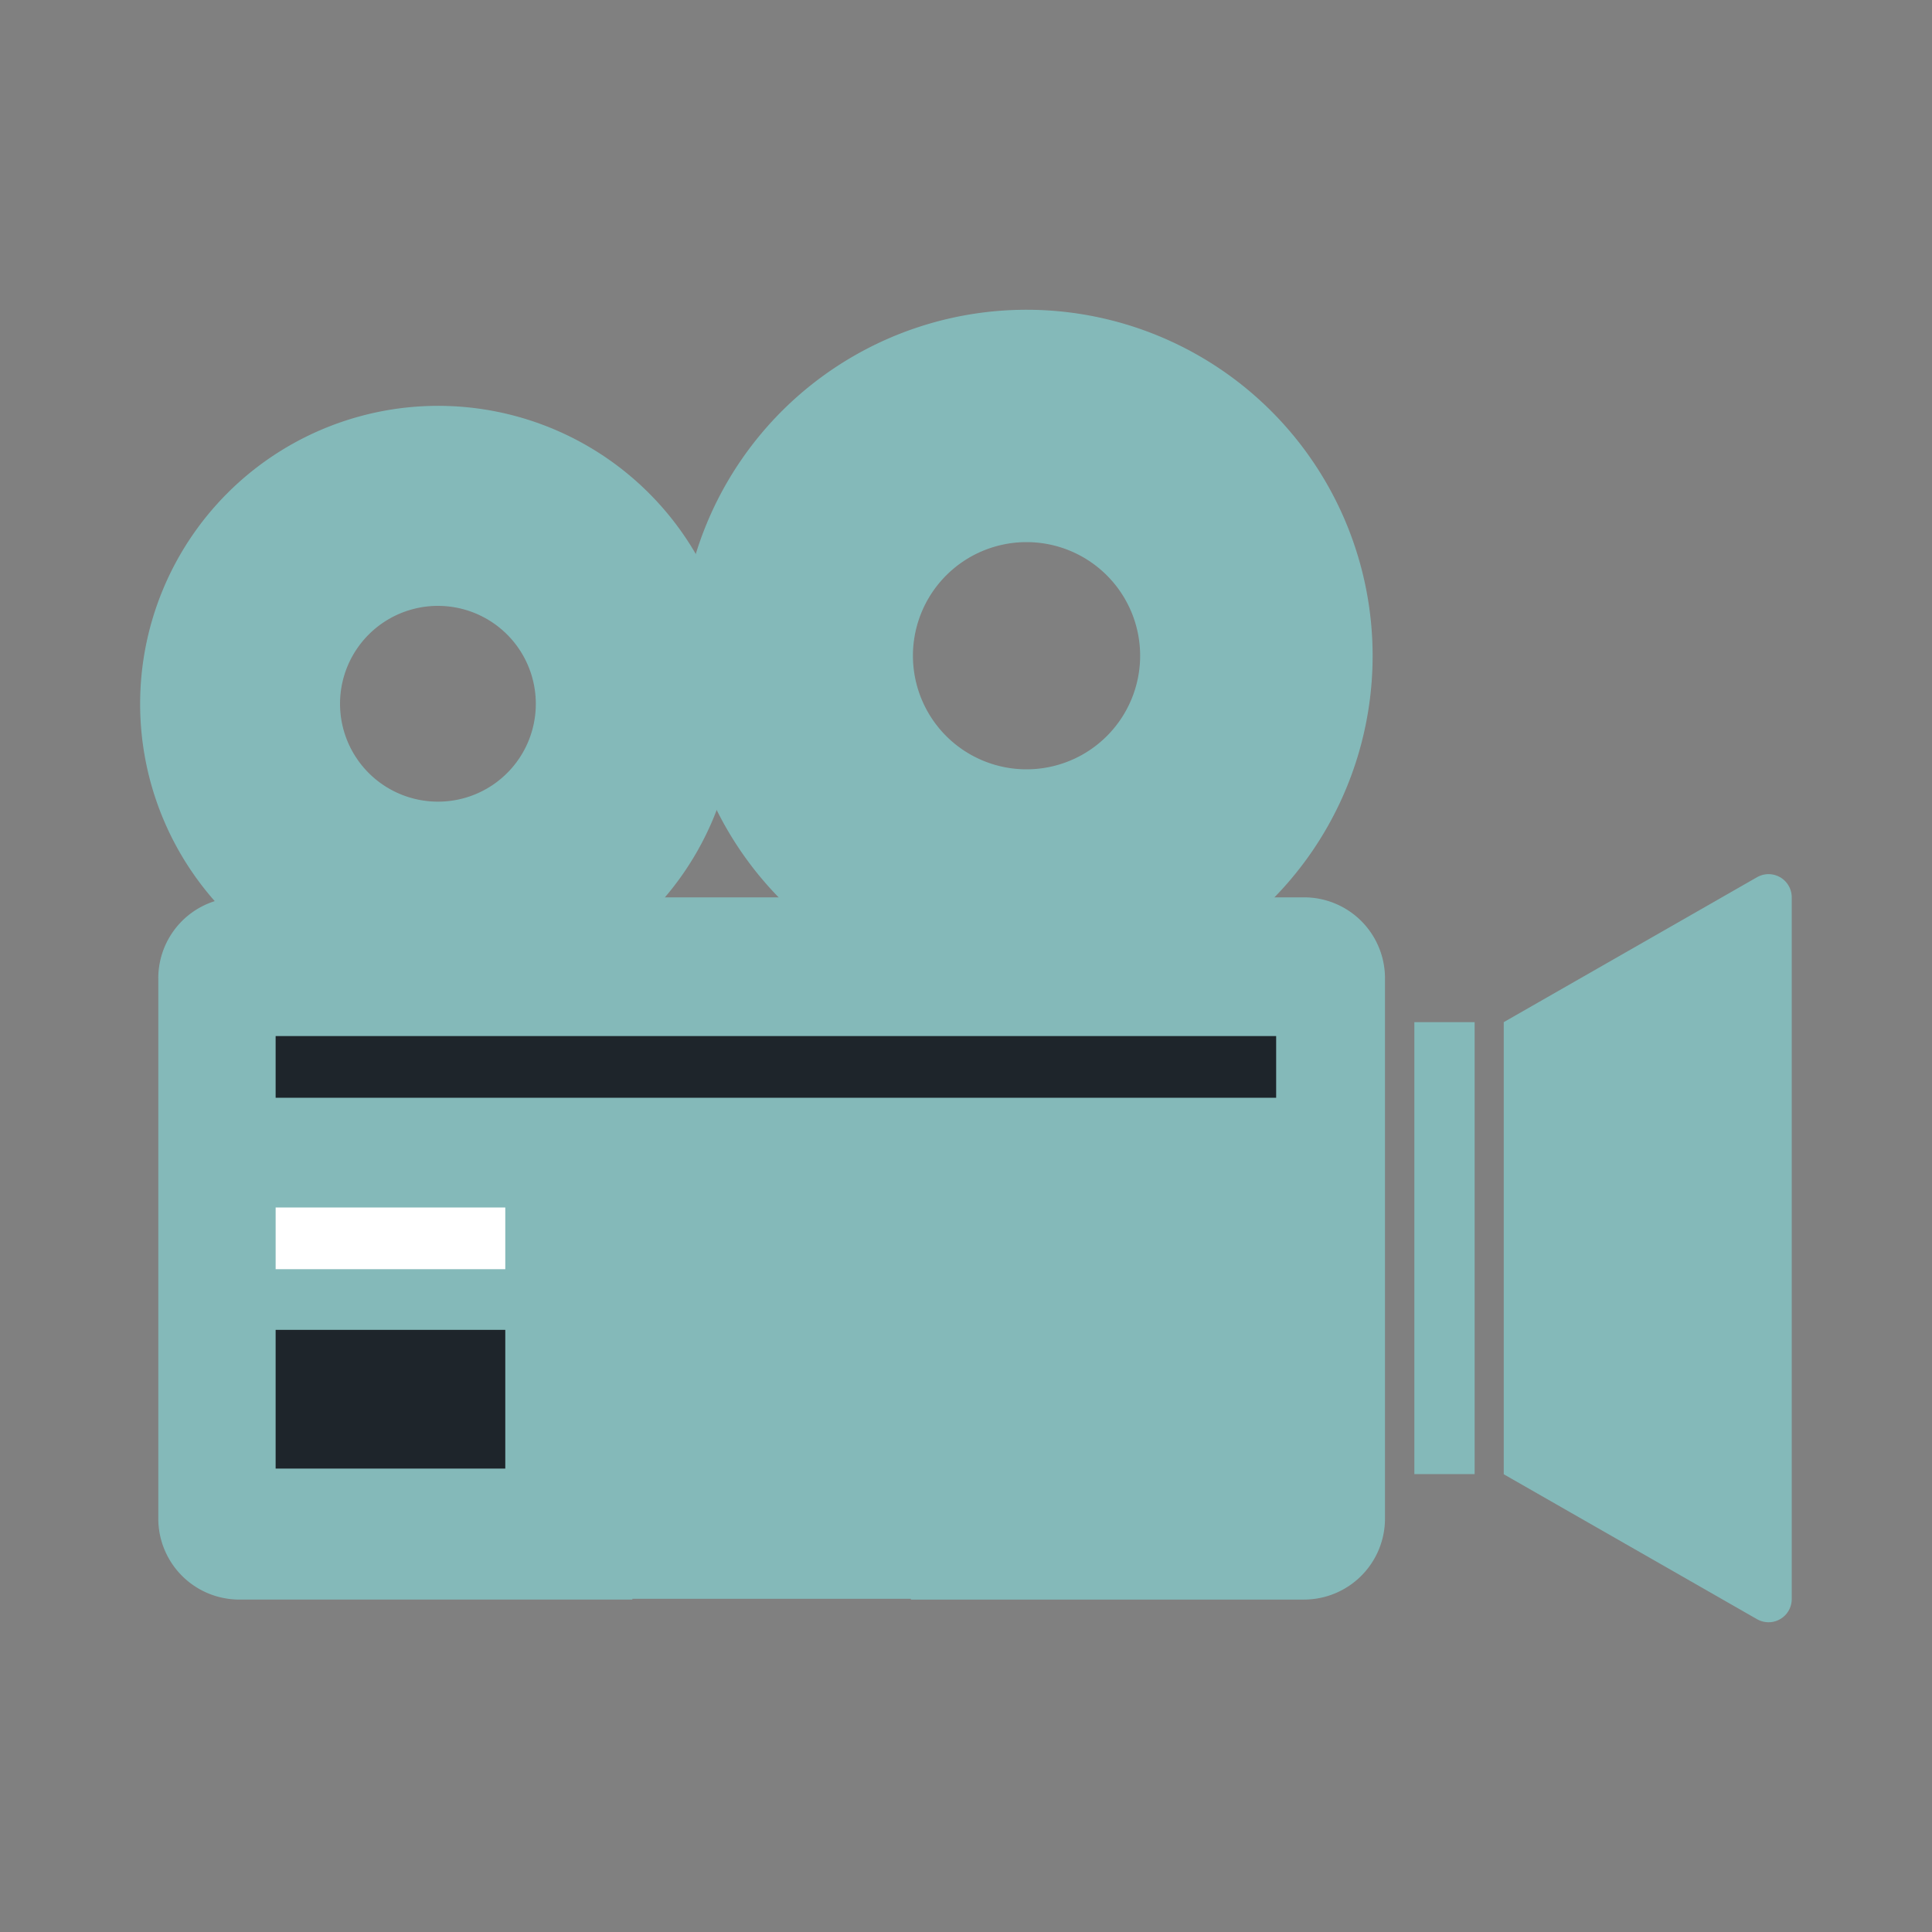 <svg xmlns="http://www.w3.org/2000/svg" viewBox="0 0 150 150"><rect x="0" y="0" width="150" height="150" fill="#808080" stroke="none"/><defs><style>.cls-1{fill:#84b9b9}.cls-2{fill:#1e252b}.cls-3{fill:#fff}</style></defs><title>150 copy 2</title><g id="Content"><g id="_Group_" data-name="&amp;lt;Group&amp;gt;"><path id="_Path_" data-name="&amp;lt;Path&amp;gt;" class="cls-1" d="M101.28 69.67H18.57A6.28 6.28 0 0 0 12.29 76v41.9a6.29 6.29 0 0 0 6.28 6.29H49.1v-10a3.8 3.8 0 0 1 3.81-3.81h14a3.81 3.81 0 0 1 3.81 3.81v10h30.53a6.29 6.29 0 0 0 6.28-6.29V76a6.28 6.28 0 0 0-6.25-6.33z"/><path id="_Compound_Path_" data-name="&amp;lt;Compound Path&amp;gt;" class="cls-1" d="M34 31.51a23.14 23.14 0 1 0 23.16 23.13A23.14 23.14 0 0 0 34 31.51zm0 30.73a7.6 7.6 0 1 1 7.6-7.6 7.59 7.59 0 0 1-7.6 7.6z"/><path id="_Compound_Path_2" data-name="&amp;lt;Compound Path&amp;gt;" class="cls-1" d="M79.7 24.05a26.87 26.87 0 1 0 26.87 26.86A26.87 26.87 0 0 0 79.7 24.05zm0 35.68a8.82 8.82 0 1 1 8.82-8.82 8.82 8.82 0 0 1-8.82 8.82z"/><path id="_Path_2" data-name="&amp;lt;Path&amp;gt;" class="cls-2" d="M21.4 80.44h77.68v4.79H21.4z"/><path id="_Path_3" data-name="&amp;lt;Path&amp;gt;" class="cls-3" d="M21.4 93.75h17.83v4.79H21.4z"/><path id="_Path_4" data-name="&amp;lt;Path&amp;gt;" class="cls-2" d="M21.4 103.25h17.83v10.77H21.4z"/><path id="_Path_5" data-name="&amp;lt;Path&amp;gt;" class="cls-1" d="M109.81 79.36h4.68v35.09h-4.68z"/><path id="_Path_6" data-name="&amp;lt;Path&amp;gt;" class="cls-1" d="M116.75 79.36v35.1l19.66 11.25a1.8 1.8 0 0 0 2.7-1.56V69.67a1.8 1.8 0 0 0-2.7-1.56z"/><path class="cls-1" d="M45.08 106.56h30.76v17.57H45.08z"/></g></g></svg>